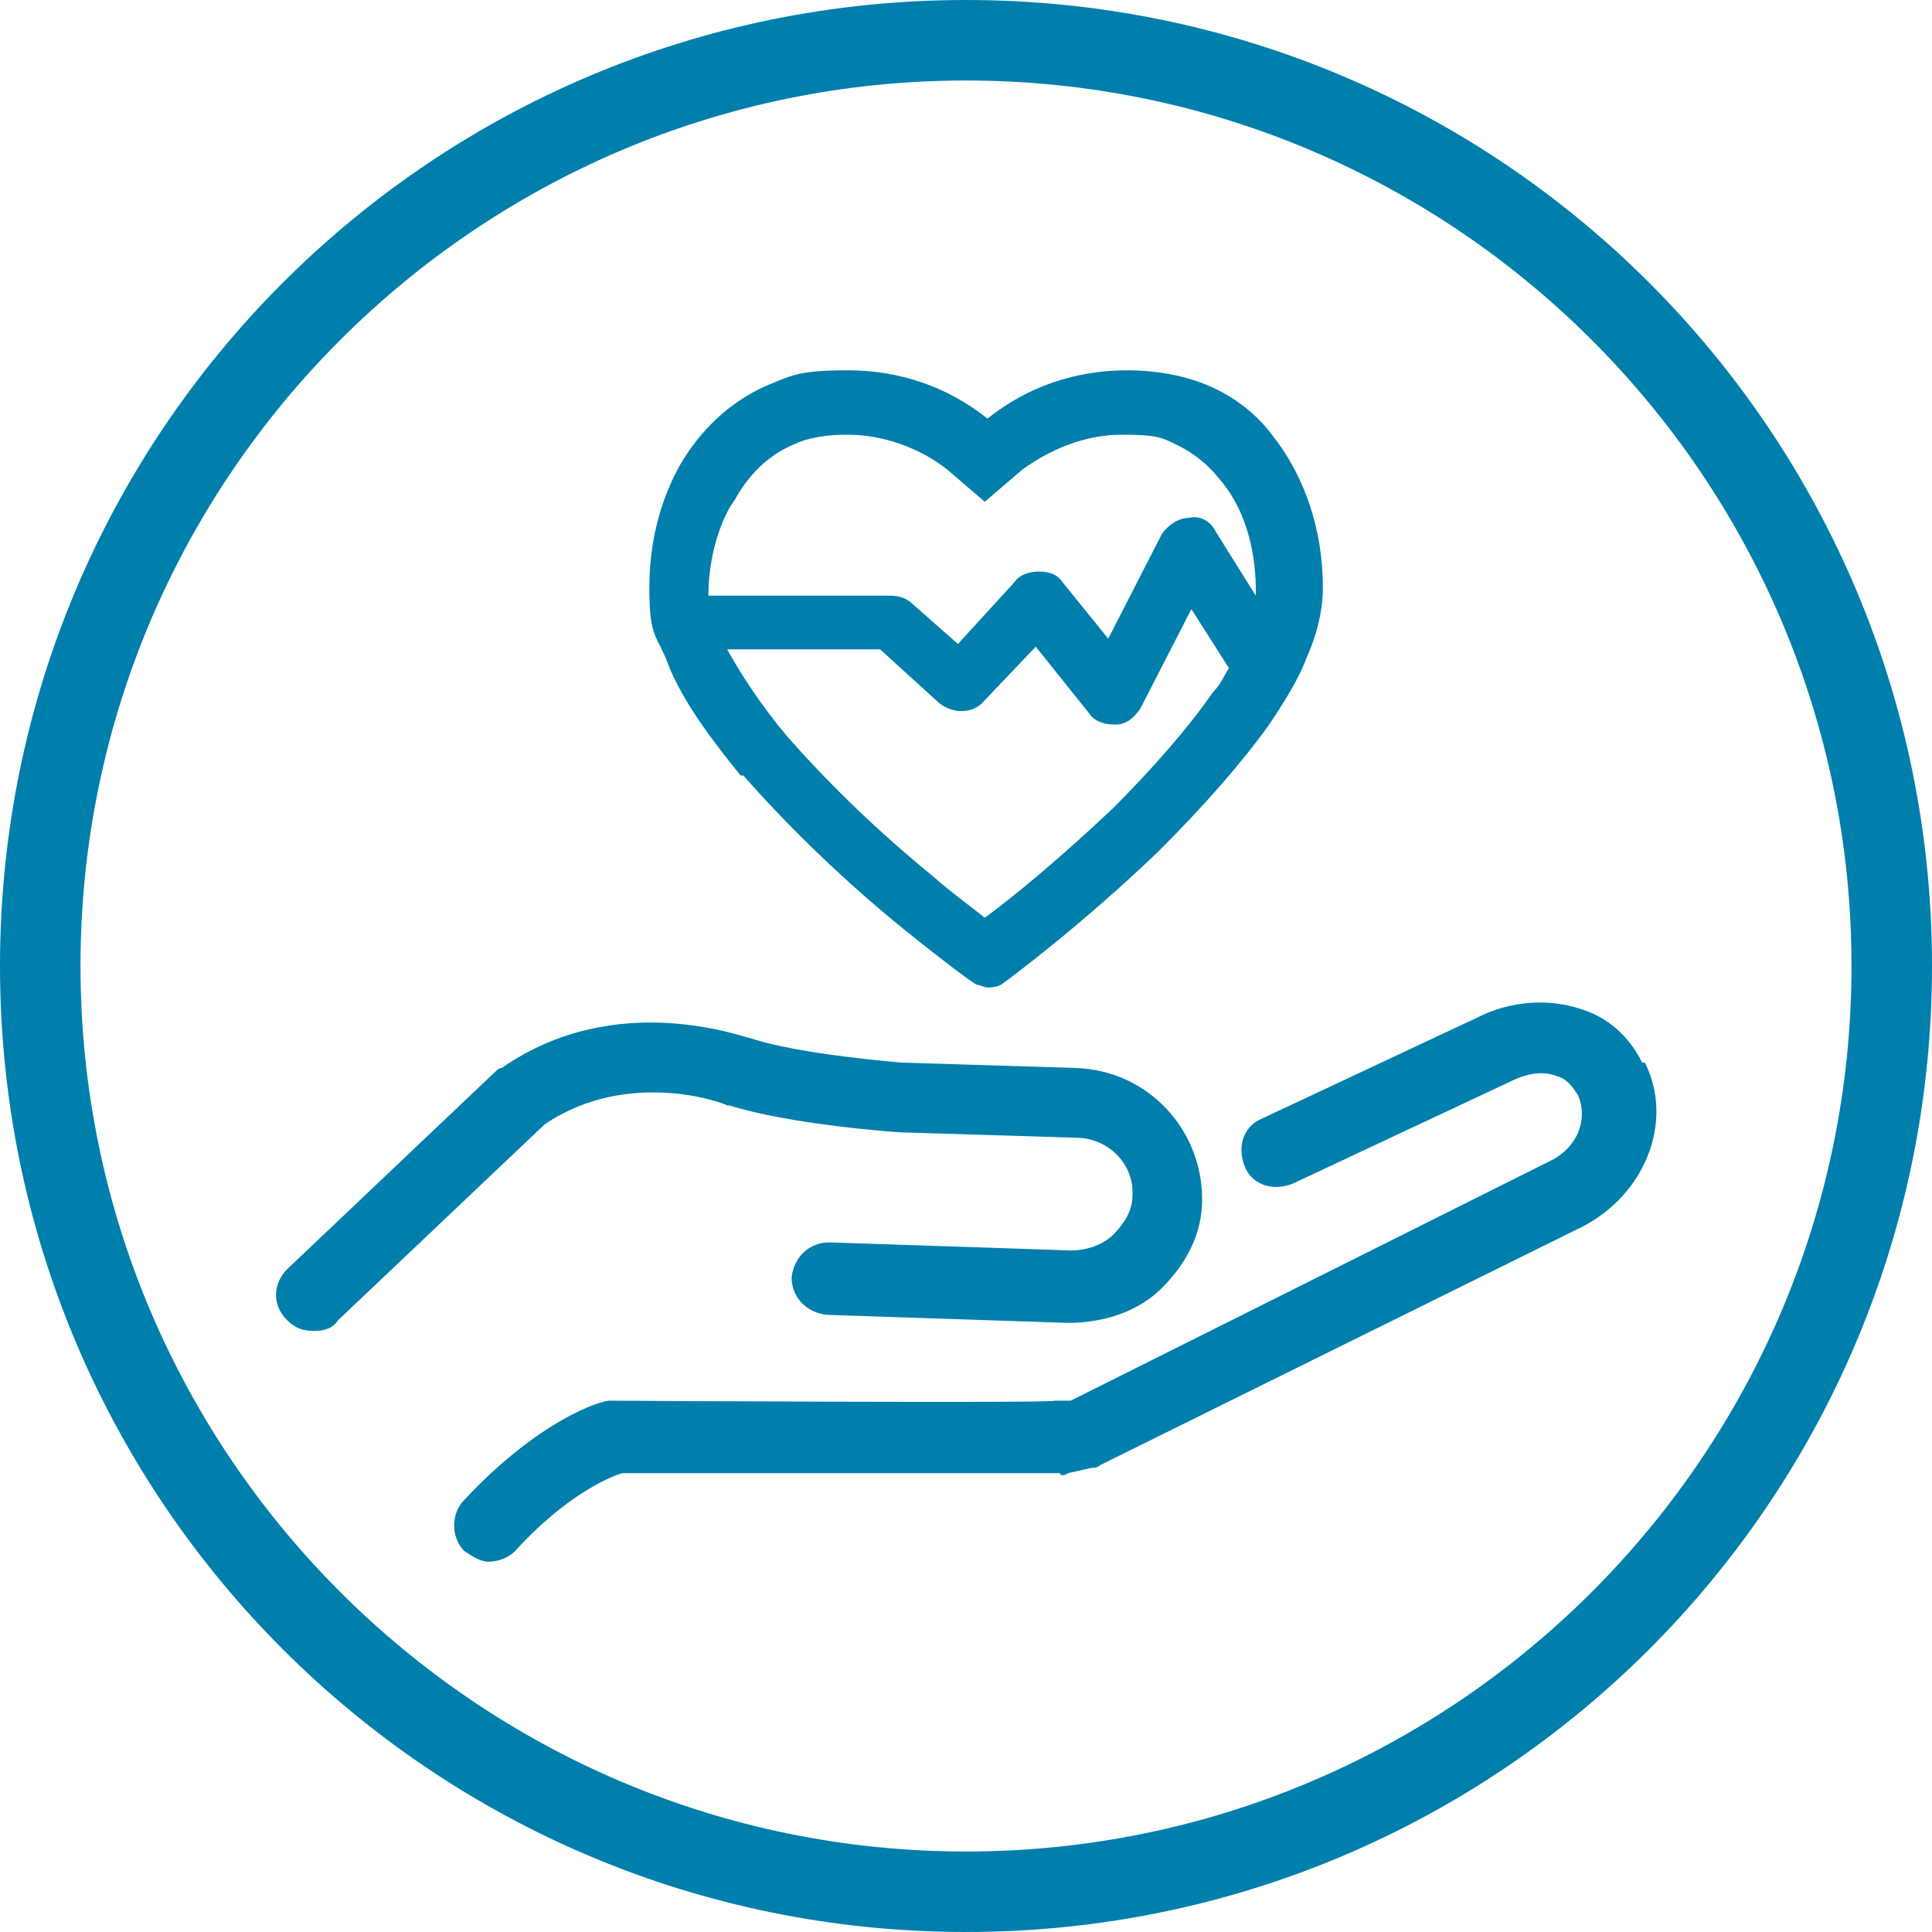 <?xml version="1.0" encoding="UTF-8"?>
<svg id="Calque_1" xmlns="http://www.w3.org/2000/svg" version="1.1" viewBox="0 0 72 72">
  <!-- Generator: Adobe Illustrator 29.6.1, SVG Export Plug-In . SVG Version: 2.1.1 Build 9)  -->
  <defs>
    <style>
      .st0 {
        fill: #007fad;
      }
    </style>
  </defs>
  <path class="st0" d="M36,72C16.1,72,0,55.9,0,36S16.1,0,36,0s36,16.1,36,36-16.1,36-36,36ZM36,3C17.8,3,3,17.8,3,36s14.8,33,33,33,33-14.8,33-33S54.2,3,36,3Z"/>
  <g>
    <path class="st0" d="M27.7,28.9c1.5,1.7,3.4,3.6,5.7,5.5,1.6,1.3,2.8,2.2,3,2.3.1,0,.3.1.4.1s.3,0,.5-.1c.3-.2,3.1-2.3,5.9-5,1.7-1.7,3.1-3.3,4.1-4.7.6-.9,1.1-1.7,1.4-2.5.4-.9.6-1.8.6-2.6,0-2.2-.7-4.2-1.9-5.7-.6-.8-1.4-1.4-2.3-1.8-.9-.4-2-.6-3.1-.6-1.9,0-3.7.6-5.2,1.8-1.5-1.2-3.3-1.8-5.2-1.8s-2.1.2-3.1.6c-1.3.6-2.4,1.6-3.2,3-.7,1.3-1.1,2.8-1.1,4.5s.2,1.7.6,2.6c.5,1.4,1.5,2.8,2.8,4.4ZM41.5,30.1c-1.9,1.8-3.7,3.3-4.8,4.1-.5-.4-1.2-.9-2-1.6-2.2-1.8-4-3.6-5.4-5.2-1-1.2-1.7-2.3-2.2-3.2h5.7l2.2,2c.5.4,1.2.4,1.6,0l2-2.1,2,2.5c.2.3.6.4.9.4s0,0,.1,0c.4,0,.7-.3.9-.6l1.9-3.7,1.4,2.2c-.2.3-.3.6-.6.9-.9,1.3-2.2,2.8-3.8,4.4ZM27.4,18.6c.5-.9,1.2-1.6,2.1-2,.6-.3,1.3-.4,2.1-.4,1.3,0,2.7.5,3.7,1.3l1.4,1.2,1.4-1.2c1.1-.8,2.4-1.3,3.7-1.3s1.5.1,2.1.4c.6.3,1.1.7,1.5,1.2.9,1,1.4,2.5,1.4,4.2s0,.1,0,.2l-1.5-2.4c-.2-.4-.6-.6-1-.5-.4,0-.8.3-1,.6l-2,3.9-1.7-2.1c-.2-.3-.5-.4-.9-.4-.3,0-.7.1-.9.4l-2.1,2.3-1.7-1.5c-.2-.2-.5-.3-.8-.3h-6.8c0-1.2.3-2.4.8-3.3Z"/>
    <path class="st0" d="M27.2,41.2c2.2.7,6.2,1,6.4,1l6.5.2c1.2,0,2.2,1,2.1,2.2,0,.5-.3,1-.7,1.4-.4.4-1,.6-1.6.6l-9-.3c-.7,0-1.3.5-1.4,1.3,0,.7.5,1.3,1.3,1.4l9,.3c1.3,0,2.6-.4,3.5-1.3.9-.9,1.5-2,1.5-3.3,0-2.6-2-4.8-4.7-4.9l-6.5-.2s-3.8-.3-5.6-.9c-.2,0-5-1.9-9.3,1.1,0,0-.1,0-.2.1l-7.8,7.4c-.5.5-.6,1.3,0,1.9.3.3.6.4,1,.4s.7-.1.9-.4l7.7-7.3c3.1-2.1,6.7-.8,6.8-.7Z"/>
    <path class="st0" d="M61.2,39.6c-.5-1-1.3-1.7-2.3-2-1.2-.4-2.6-.3-3.8.3l-8.1,3.8c-.7.3-.9,1.1-.6,1.8.3.7,1.1.9,1.8.6l8.1-3.8c.6-.3,1.2-.4,1.7-.2.4.1.6.4.8.7.4.9,0,2-1.1,2.5l-17.8,8.9h-.6c0,.1-16.3,0-16.3,0,0,0-.2,0-.3,0-.3,0-2.6.7-5.4,3.7-.5.5-.5,1.4,0,1.9.3.2.6.4.9.4s.7-.1,1-.4c1.9-2.1,3.6-2.8,4-2.9h16.3c0,.1.2.1.3,0l.9-.2c.1,0,.2,0,.3-.1l18-8.9c2.3-1.2,3.4-3.9,2.3-6.1Z"/>
  </g>
</svg>
